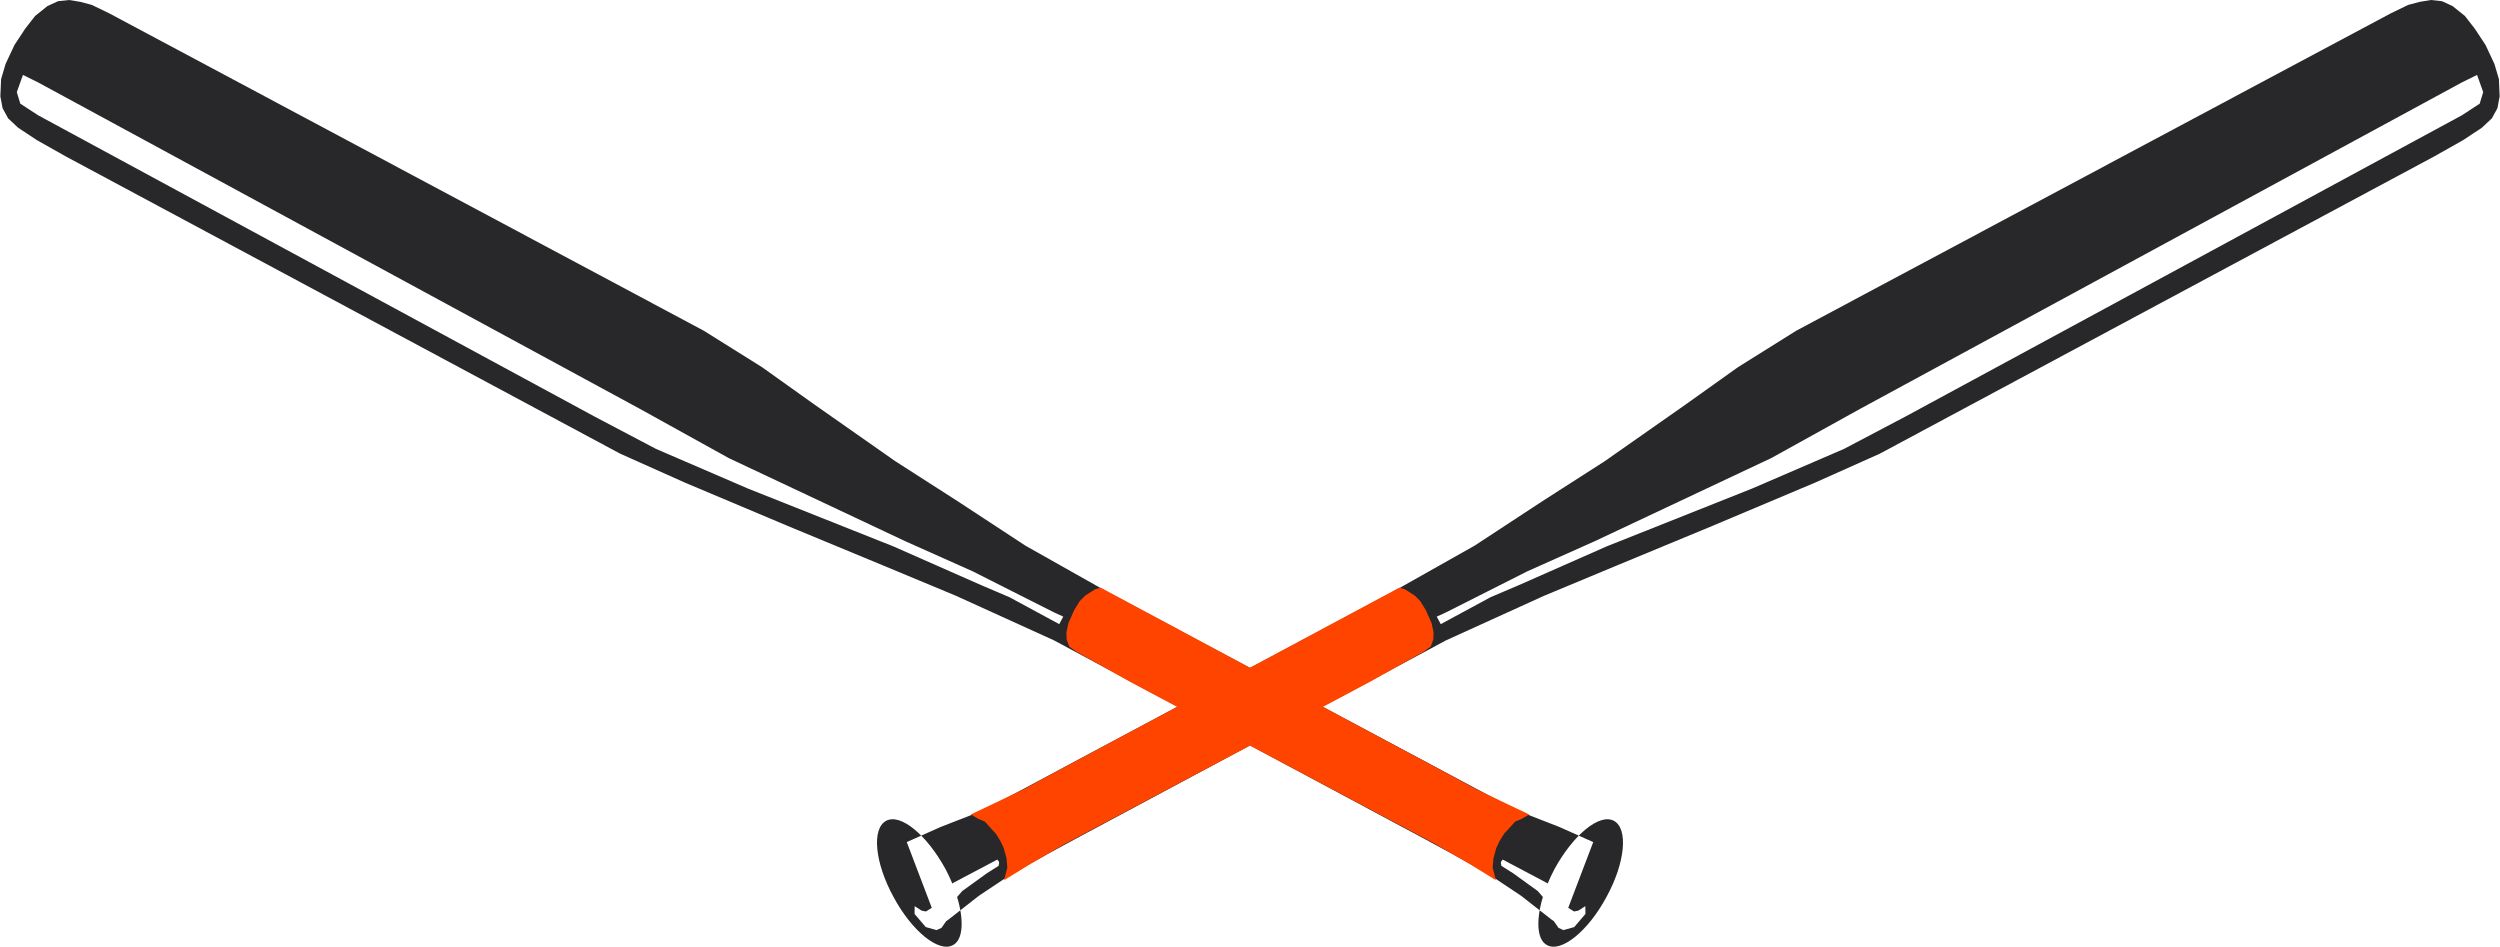 <?xml version="1.0" encoding="UTF-8"?>
<!DOCTYPE svg PUBLIC "-//W3C//DTD SVG 1.1//EN" "http://www.w3.org/Graphics/SVG/1.1/DTD/svg11.dtd">
<!-- Creator: CorelDRAW -->
<svg xmlns="http://www.w3.org/2000/svg" xml:space="preserve" width="3367px" height="1275px" version="1.1" style="shape-rendering:geometricPrecision; text-rendering:geometricPrecision; image-rendering:optimizeQuality; fill-rule:evenodd; clip-rule:evenodd"
viewBox="0 0 3367 1275.36"
 xmlns:xlink="http://www.w3.org/1999/xlink"
 xmlns:xodm="http://www.corel.com/coreldraw/odm/2003">
 <defs>
  <style type="text/css">
   <![CDATA[
    .fil0 {fill:#28282A}
    .fil1 {fill:#FF4400}
   ]]>
  </style>
 </defs>
 <g id="Layer_x0020_1">
  <path class="fil0" d="M1221.09 1134.45l45.54 -20.34 51.26 -19.97 43.5 -22.31 515.56 -275.23 109.12 -61.51 91.69 -60.14 83.46 -53.53 109.81 -76.96 69.78 -49.76 78.74 -49.28 667.91 -356.57 132.14 -70.52 24.06 -11.66 15.22 -4.11 15.56 -2.56 14.85 1.62 14.31 6.56 16.58 13.33 13.4 17.23 14.4 21.86 11.99 25.59 6.04 20.45 0.99 23.14 -2.99 15.96 -7.5 13.71 -13.39 12.56 -25.37 16.78 -39.48 22.25 -746.28 400.13 -87.4 39.08 -141.73 59.71 -126.41 52.36 -96.8 40.3 -132 60.02 -497.32 266.45 -39.65 21.48 -49.6 27.66 -42.93 28.64 -41.34 32.31 -2.53 1.68 -6.4 9.12 -6.6 3.04 -14.58 -4.09 -15.1 -17.67 0.14 -10.51 9.36 6.03 5.88 1.14 7.8 -4.91 0.01 0 -33.7 -88.56zm824.82 -346.27l118.38 -52.23 195.8 -77.87 123.77 -53.39 83.15 -43.8 749.13 -405.59 23.99 -15.67 4.7 -15.52 -8.25 -23.18 -20.38 10.05 -810.96 439.93 -119.4 66.15 -237.57 111.89 -91.08 40.68 -108.92 55.01 -13.18 6.08 5.41 10.11 67.06 -36.28 38.35 -16.37zm-724.82 0l-118.38 -52.23 -195.8 -77.87 -123.77 -53.39 -83.15 -43.8 -749.13 -405.59 -23.99 -15.67 -4.7 -15.52 8.25 -23.18 20.38 10.05 810.96 439.93 119.4 66.15 237.57 111.89 91.08 40.68 108.92 55.01 13.18 6.08 -5.41 10.11 -67.06 -36.28 -38.35 -16.37zm-47.84 382.5c3.5,6.59 6.58,13.2 9.26,19.7l1.23 -1.03 49.16 -25.96 10.1 -5.41 2.21 2.74 0.33 1.54 -0.71 4.18 -15.59 9.83 -33.43 24.16 -6.88 7.94c9.51,31.51 8.07,57.81 -5.55,64.84 -19.44,10.65 -55.75,-19.34 -80.1,-64.82 -25.29,-46.08 -29.57,-91.87 -10.13,-102.53 19.44,-10.66 54.81,18.74 80.1,64.82zm820.5 0c-3.5,6.59 -6.58,13.2 -9.26,19.7l-1.23 -1.03 -49.15 -25.96 -10.11 -5.41 -2.21 2.74 -0.33 1.54 0.71 4.18 15.59 9.83 33.43 24.16 6.88 7.94c-9.51,31.51 -8.07,57.81 5.55,64.84 19.44,10.65 55.75,-19.34 80.1,-64.82 25.29,-46.08 29.57,-91.87 10.13,-102.53 -19.44,-10.66 -54.81,18.74 -80.1,64.82zm52.16 -36.23l-45.54 -20.34 -51.26 -19.97 -43.5 -22.31 -515.56 -275.23 -109.12 -61.51 -91.69 -60.14 -83.46 -53.53 -109.81 -76.96 -69.77 -49.76 -78.75 -49.28 -667.91 -356.57 -132.14 -70.52 -24.06 -11.66 -15.22 -4.11 -15.56 -2.56 -14.85 1.62 -14.31 6.56 -16.58 13.33 -13.4 17.23 -14.4 21.86 -11.99 25.59 -6.04 20.45 -0.99 23.14 2.99 15.96 7.5 13.71 13.39 12.56 25.37 16.78 39.48 22.25 746.28 400.13 87.4 39.08 141.73 59.71 126.41 52.36 96.8 40.3 132.01 60.02 497.31 266.45 39.66 21.48 49.59 27.66 42.93 28.64 41.34 32.31 2.53 1.68 6.41 9.12 6.59 3.04 14.58 -4.09 15.11 -17.67 -0.14 -10.51 -9.37 6.03 -5.88 1.14 -7.8 -4.91 0 0 33.69 -88.56z"/>
  <polygon class="fil1" points="2059.71,1097.24 2049.58,1103.1 2040.72,1106.82 2032.23,1116.26 2025.95,1122.96 2019.77,1132.9 2015.29,1142.4 2011.52,1156.08 2010.39,1168.73 2013.01,1178.96 2014.75,1185.78 1978.51,1163.43 1932,1136.44 1683.5,1004.4 1435,1136.44 1388.49,1163.43 1352.25,1185.78 1353.99,1178.96 1356.61,1168.73 1355.48,1156.08 1351.71,1142.4 1347.23,1132.9 1341.05,1122.96 1334.77,1116.26 1326.28,1106.82 1317.42,1103.1 1307.29,1097.24 1338.7,1082.38 1378.86,1063.21 1410.55,1045.87 1585.27,952.21 1522.39,918.8 1449.84,878.11 1440.07,871.16 1436.51,861.53 1436.21,851.79 1438.87,839.48 1446.72,821.85 1454.17,809.77 1461.39,802.47 1467.01,798.85 1474.5,794.03 1482.26,791.68 1683.5,899.56 1884.74,791.68 1892.5,794.03 1899.99,798.85 1905.61,802.47 1912.83,809.77 1920.28,821.85 1928.13,839.48 1930.79,851.79 1930.49,861.53 1926.93,871.16 1917.16,878.11 1844.61,918.8 1781.73,952.21 1956.45,1045.87 1988.14,1063.21 2028.3,1082.38 "/>
 </g>
</svg>
